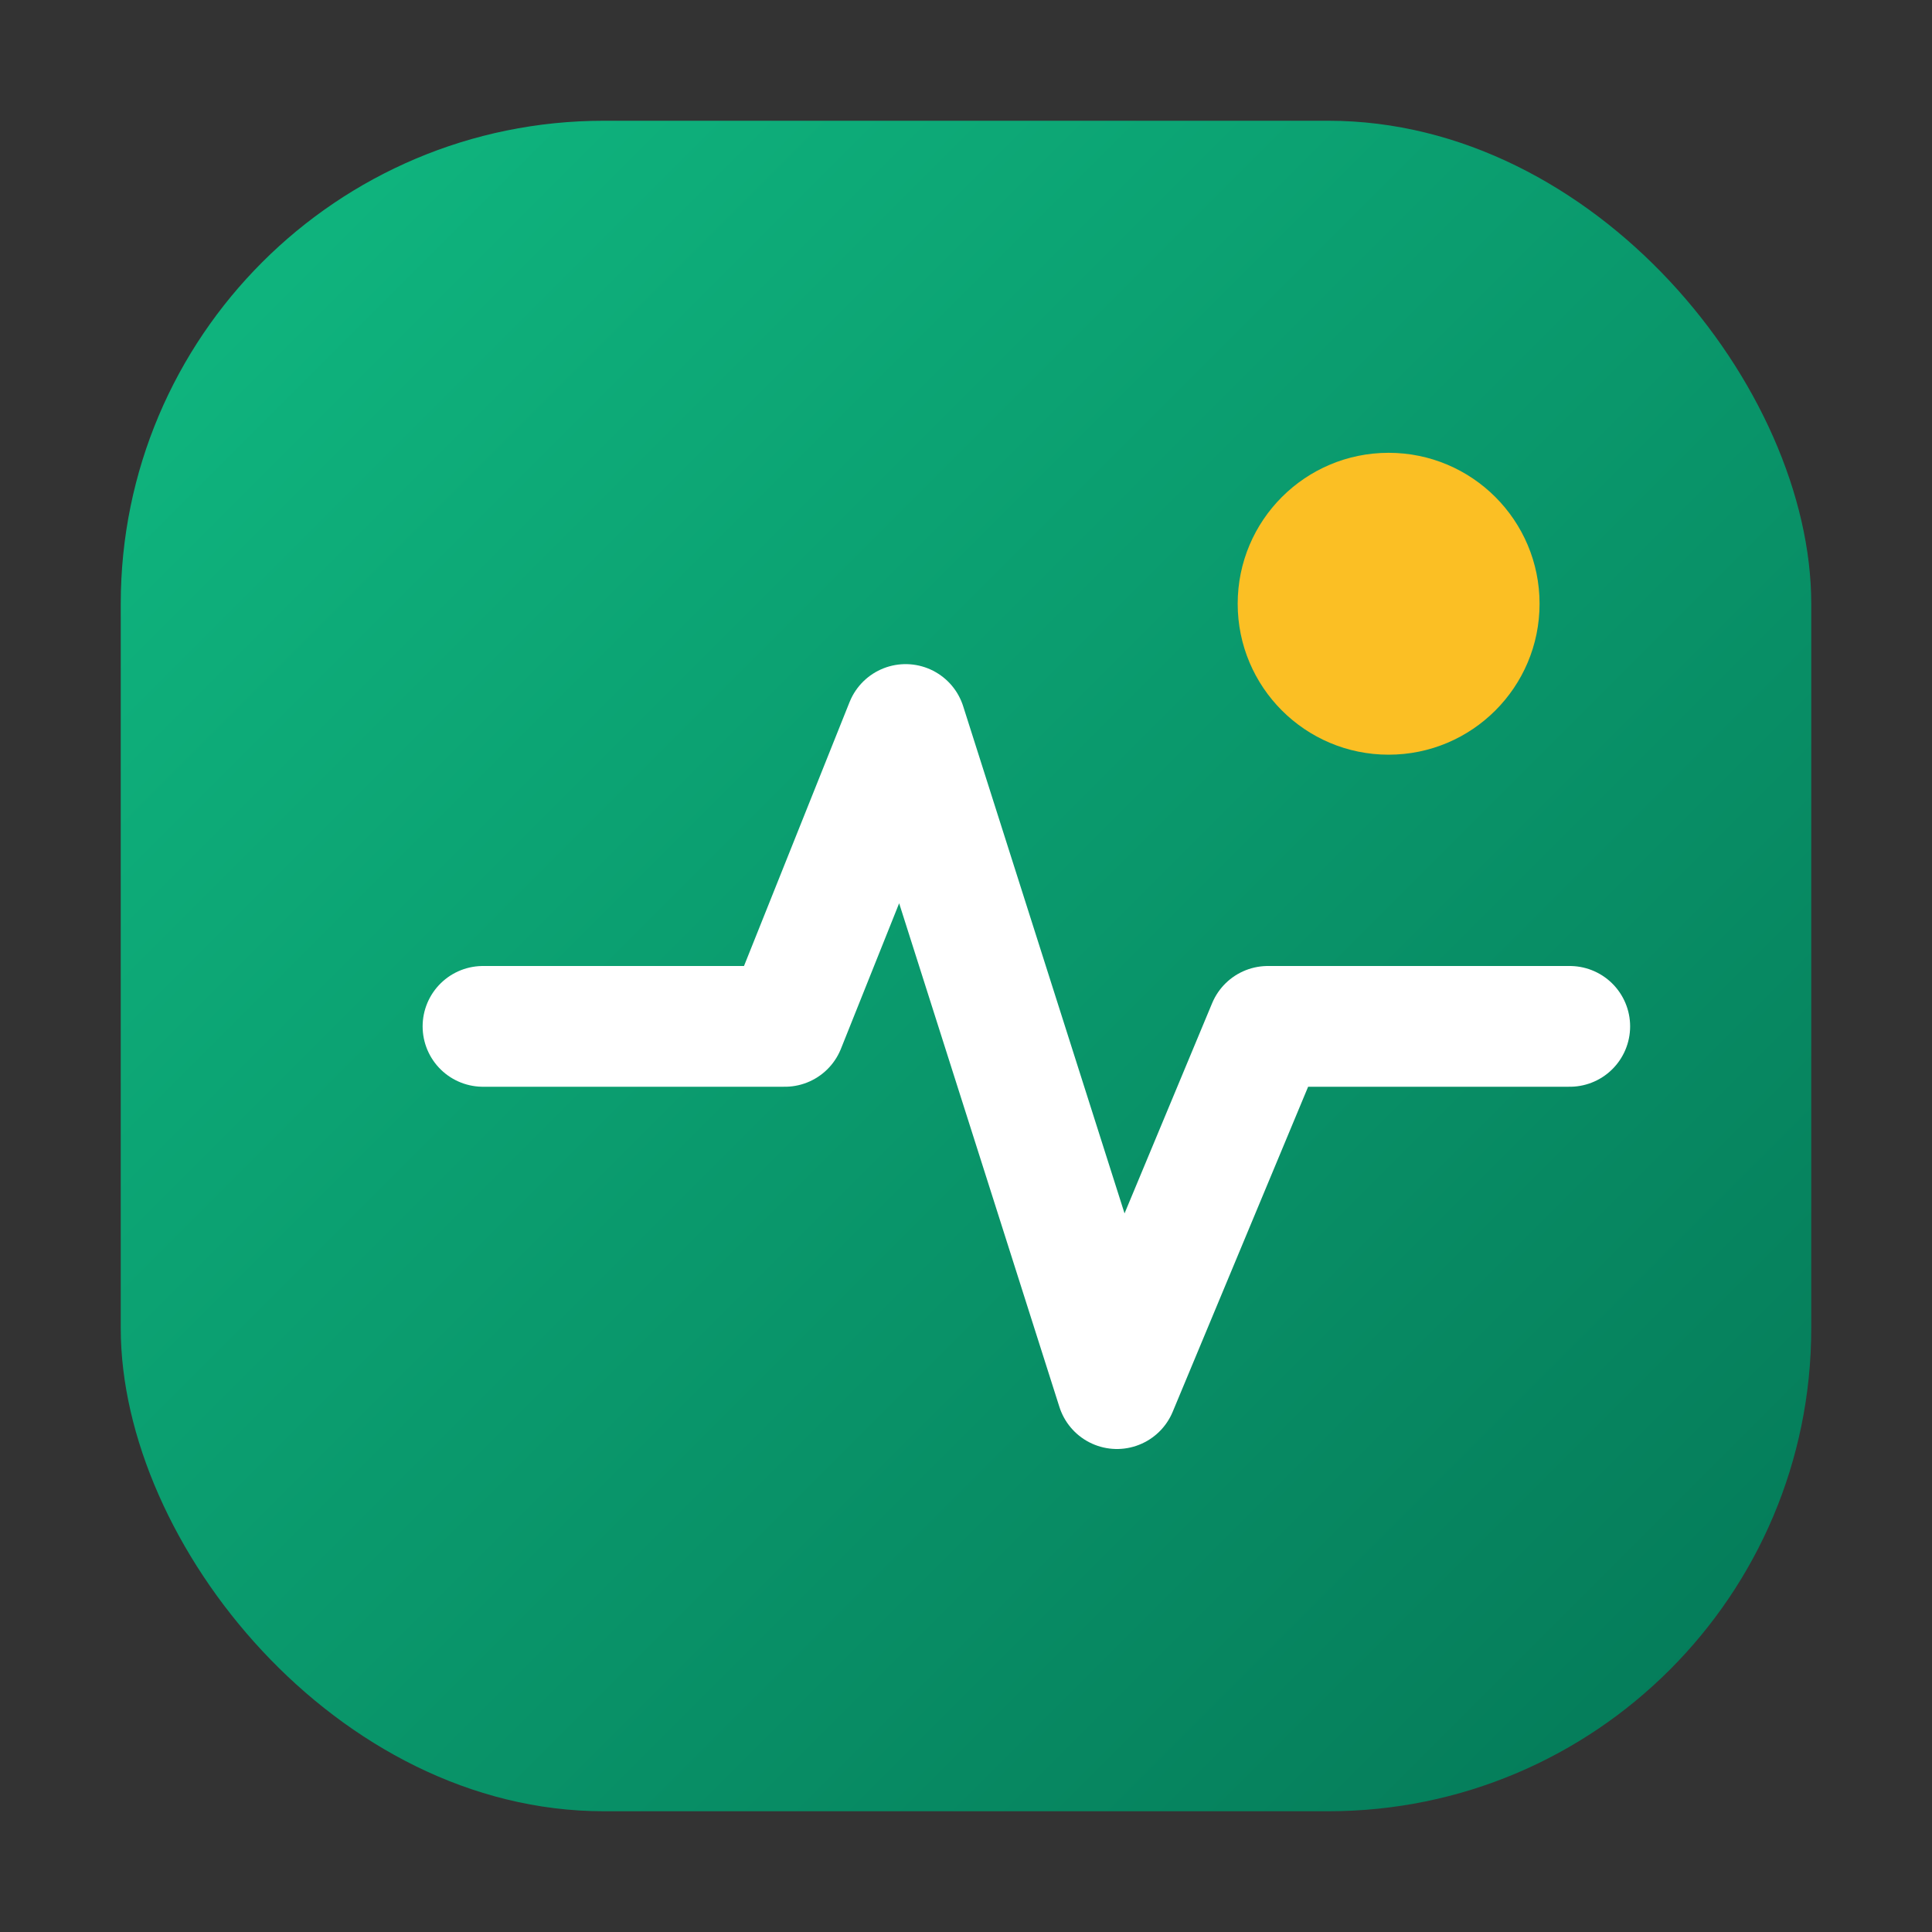<svg xmlns="http://www.w3.org/2000/svg" viewBox="0 0 64 64" role="img" aria-labelledby="title desc">
  <rect x="0" y="0" width="64" height="64" fill="#333333" stroke="none"/>
  <title id="title">VitalChron Favicon</title>
  <desc id="desc">Abgerundetes Quadrat mit Herz und Puls-Linie</desc>
  <defs>
    <linearGradient id="vc-favicon-gradient" x1="0%" y1="0%" x2="100%" y2="100%">
      <stop offset="0%" stop-color="#10b981" />
      <stop offset="100%" stop-color="#047857" />
    </linearGradient>
  </defs>
  <rect x="4" y="4" width="56" height="56" rx="16" fill="url(#vc-favicon-gradient)" />
  <path d="M16 34h10l4-10 7 22 5-12h10" fill="none" stroke="#ffffff" stroke-width="4" stroke-linecap="round" stroke-linejoin="round" />
  <circle cx="46" cy="20" r="5" fill="#fbbf24" />
</svg>

